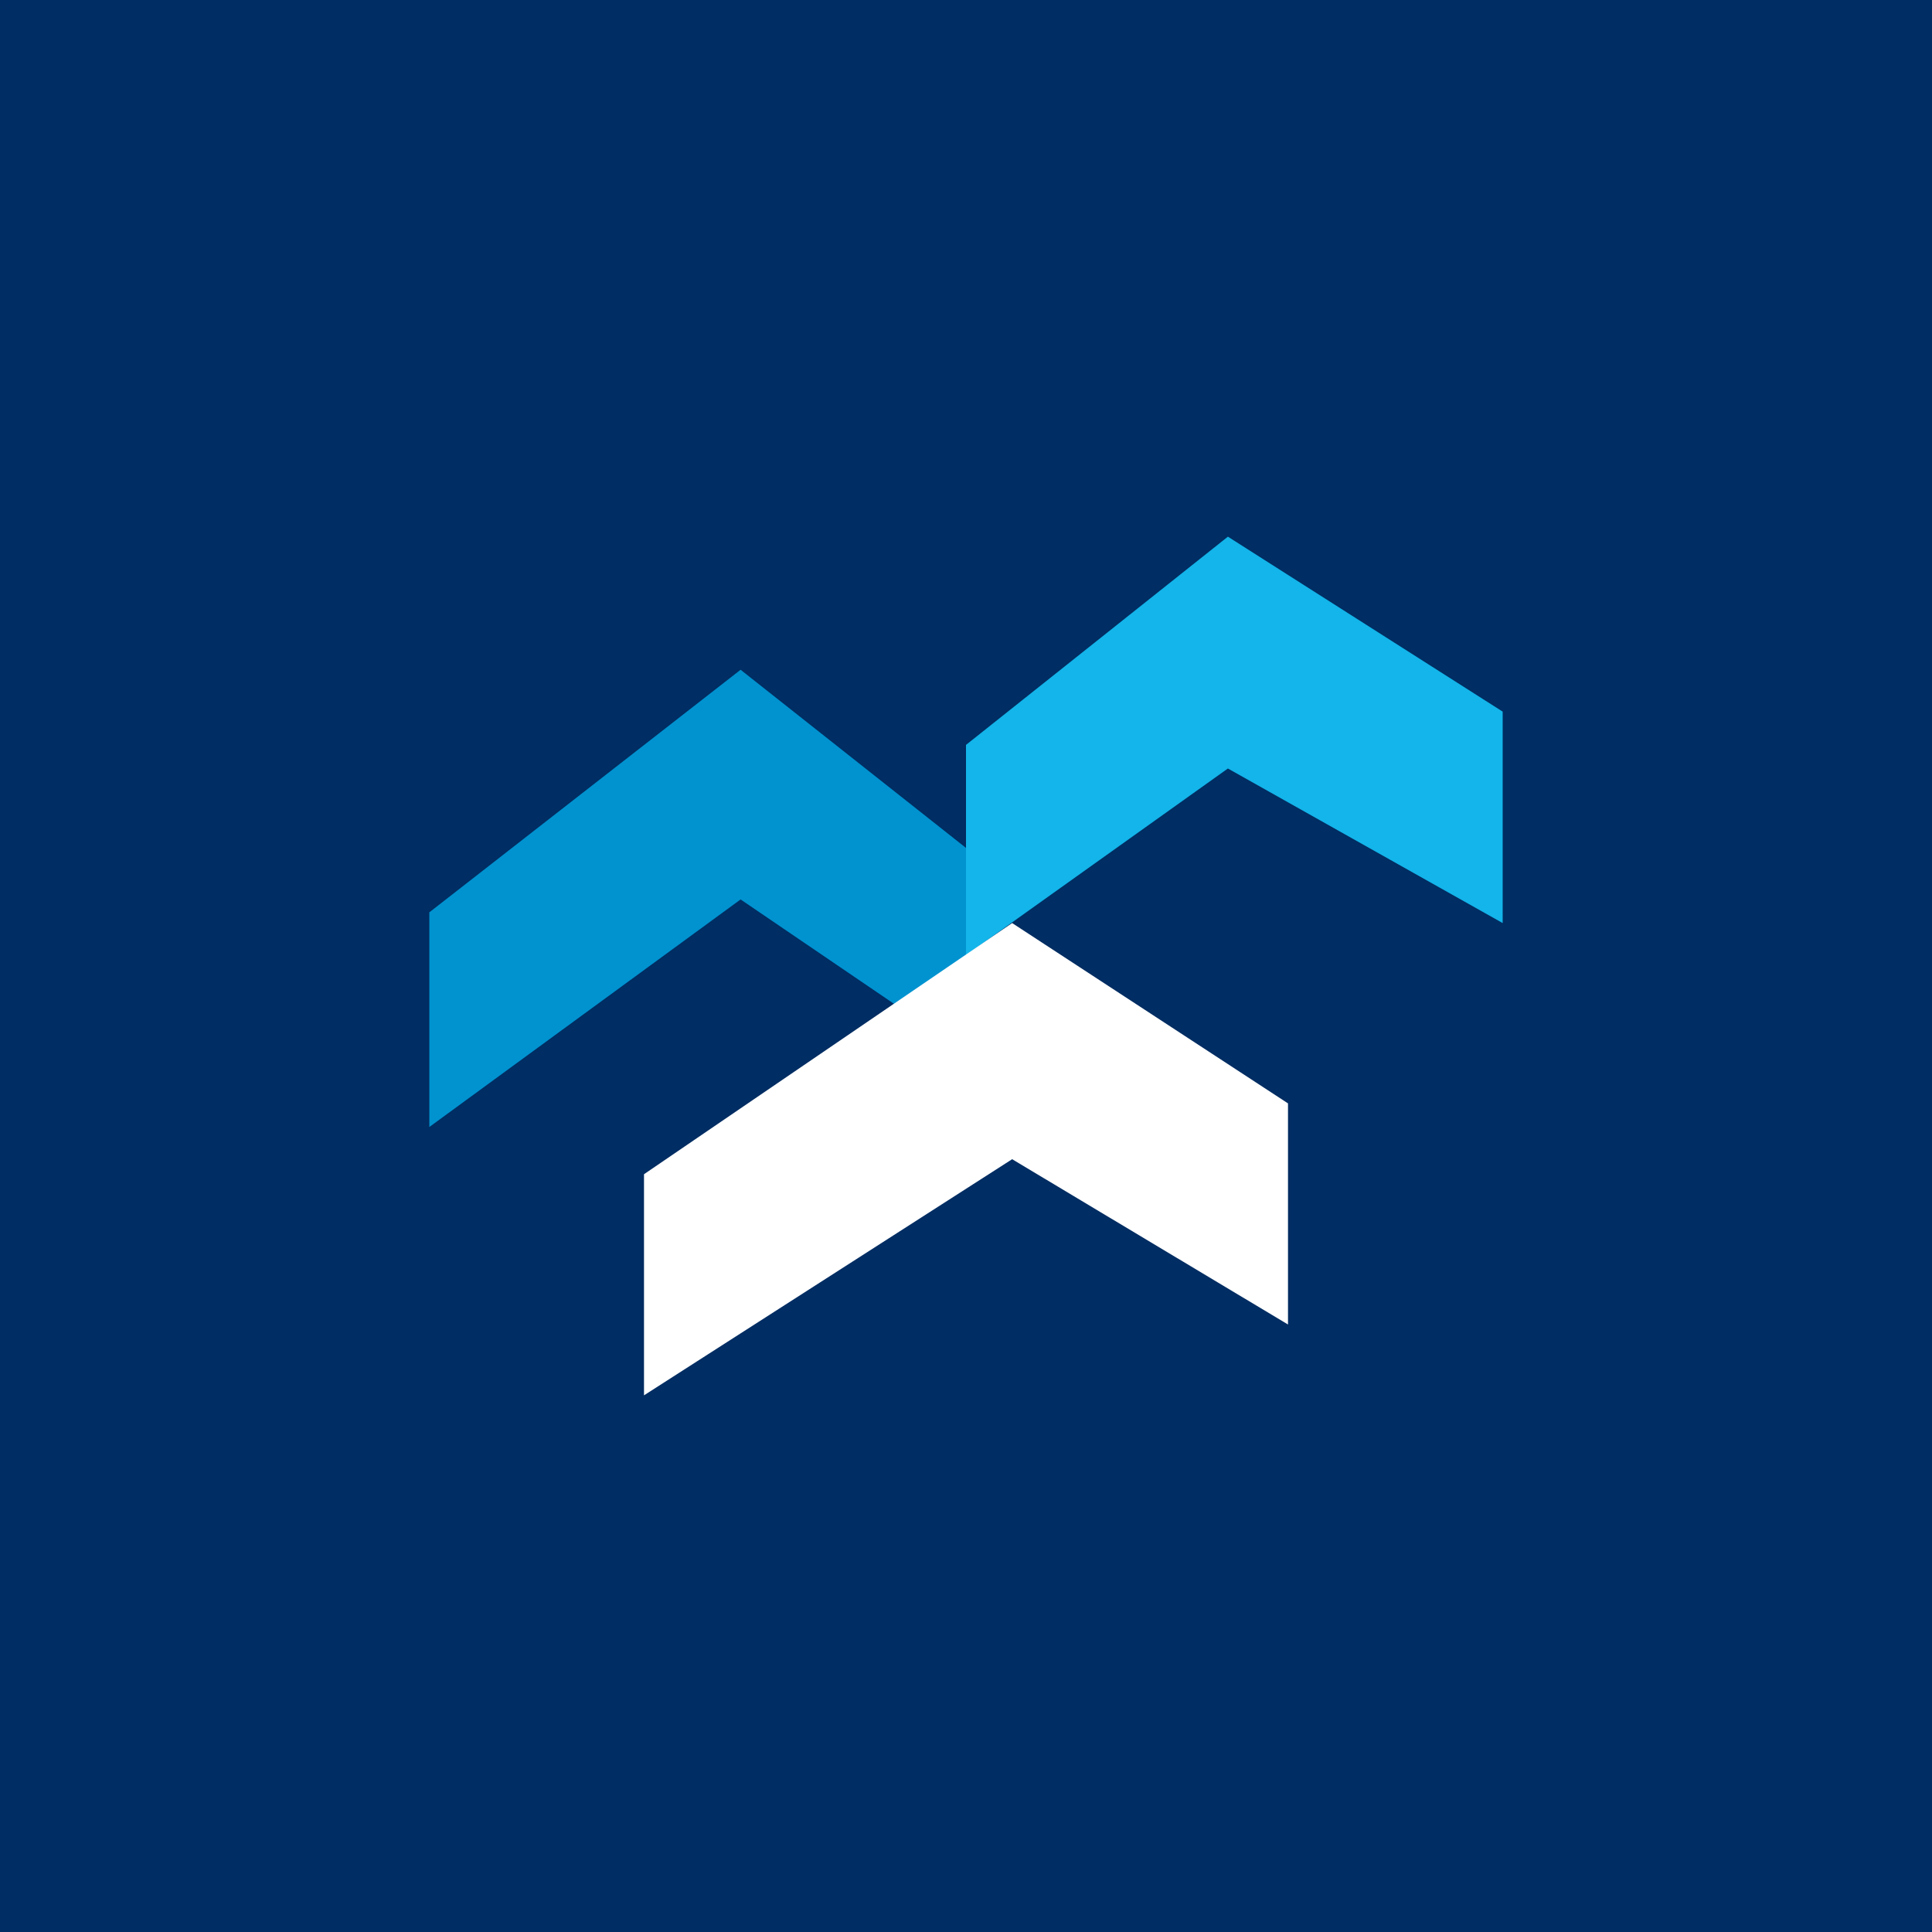 <!-- by TradingView --><svg width="18" height="18" viewBox="0 0 18 18" xmlns="http://www.w3.org/2000/svg"><path fill="#002D63" d="M0 0h18v18H0z"/><path d="M4 8.5v2l2.9-2.12 1.47 1L9 8.9v-1L6.9 6.24 4 8.5Z" fill="#0093D0"/><path d="M14 8.6V6.63L11.44 5 9 6.94V8.9l2.44-1.74L14 8.6Z" fill="#13B5EA"/><path d="M6 10.94V13l3.43-2.2L12 12.34v-2.06L9.43 8.6 6 10.94Z" fill="#fff"/></svg>